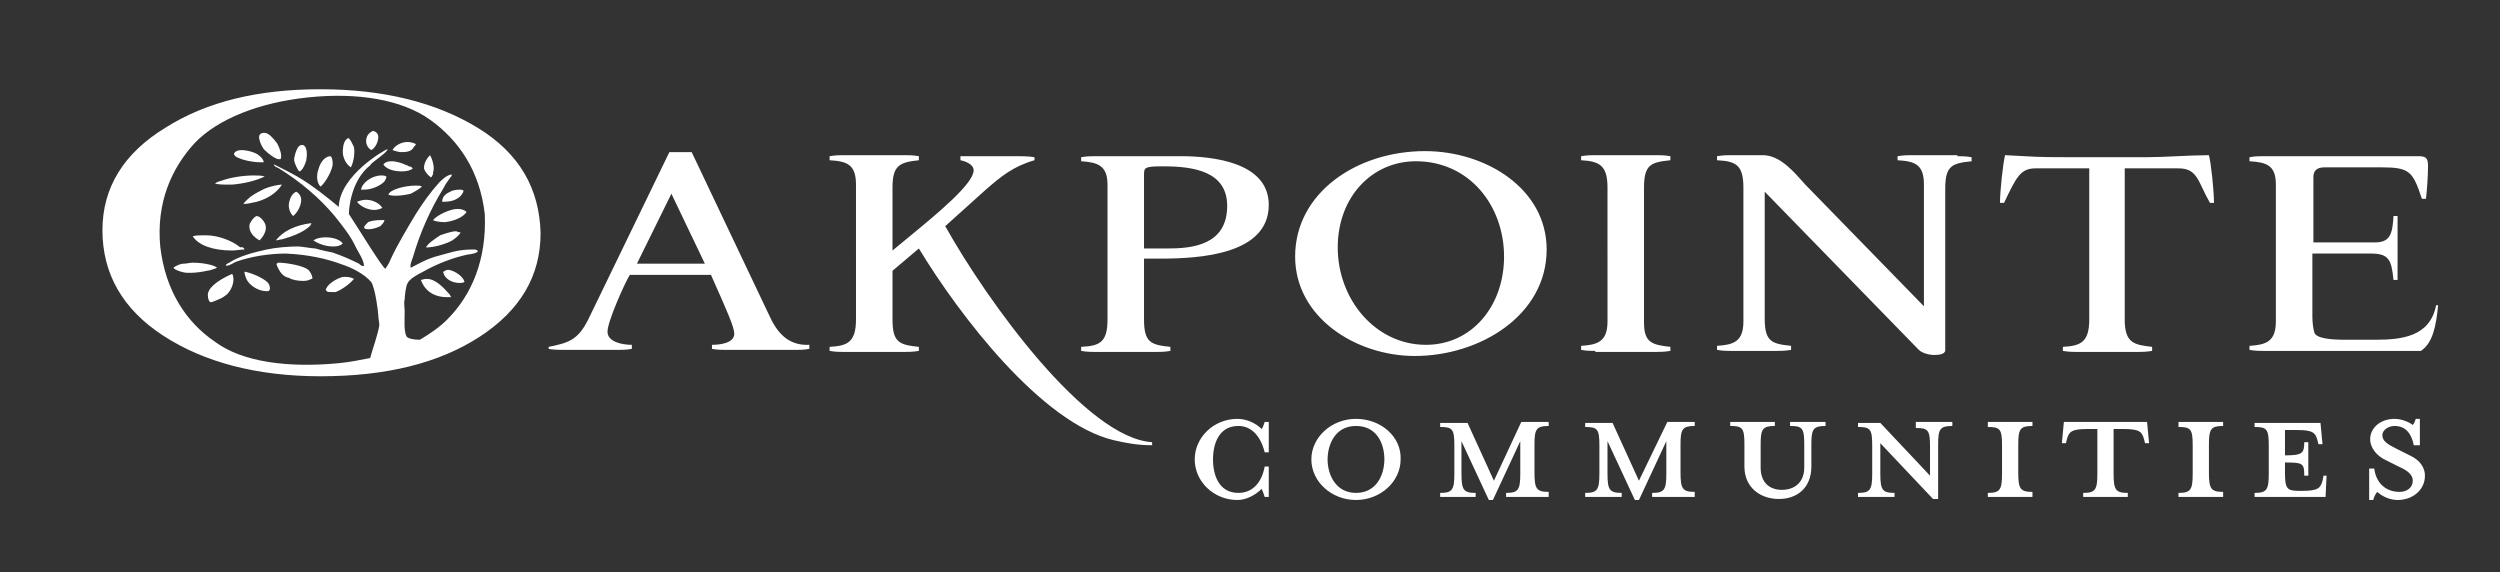 <?xml version="1.0" encoding="utf-8"?>
<!-- Generator: Adobe Illustrator 24.0.3, SVG Export Plug-In . SVG Version: 6.00 Build 0)  -->
<svg version="1.1" id="Layer_1" xmlns="http://www.w3.org/2000/svg" xmlns:xlink="http://www.w3.org/1999/xlink" x="0px" y="0px"
	 viewBox="0 0 246.5 56.4" style="enable-background:new 0 0 246.5 56.4;" xml:space="preserve">
<rect x="0" y="0" width="246.5" height="56.4" fill="#333333" stroke="none"/>
<style type="text/css">
	.st0{fill:#FFFFFF;}
</style>
<path class="st0" d="M47.1,12.6c-4.1-2.5-9.3-3.8-15.5-3.8c-6.1,0-11.2,1.2-15.3,3.8c-4.1,2.5-6.2,5.9-6.2,10.1c0,4.3,2,7.8,6,10.4
	c4,2.6,9.2,4,15.5,4c6.5,0,11.7-1.3,15.7-3.9c4-2.6,6-6,6-10.2C53.2,18.6,51.2,15.1,47.1,12.6z M44.1,31.5c-0.8,0.8-1.7,1.4-2.7,2
	c-0.6,0-1.1-0.1-1.3-0.3c-0.3-0.5-0.2-1.7-0.2-2.5c0-0.4-0.1-0.8,0-1.2c0-0.2,0.1-1.3,0.3-1.6c0.2-0.4,0.9-0.8,1.5-1.1
	c1.4-0.8,3-1.4,4.4-1.7c1-0.1,1.3-0.4,0.7-0.5c-1.6,0-2,0.2-3.5,0.6c-1.2,0.3-2,0.8-2.8,1.2c-0.1-0.3,0.1-0.7,0.2-1
	c0.7-2.4,1.7-4.7,3-6.8c0.2-0.4,0.4-0.7,0.7-1.1c0.1-0.1,0.2-0.2,0.1-0.3c-0.5,0.1-0.9,0.5-1.2,0.8c-0.9,1-1.6,2-2.3,3.1
	c-0.9,1.5-1.8,3-2.5,4.5c-0.1,0.3-0.3,0.6-0.5,0.9c-0.3-0.1-2.8-4.2-3.6-5.4c0-0.5,0.2-3.3,2.1-4.8c0.1-0.3,1.8-1.3,1.7-1.6
	c-0.3,0.1-4.7,2.6-4.8,5.7c-1.2-1-2.7-2.2-4.1-3c-0.7-0.4-1.5-0.8-2.3-1.2c0,0,0,0,0,0c0,0.2,0.3,0.3,0.5,0.4c2.1,1.3,4,2.9,5.5,4.7
	c0.8,1,1.6,2,2.1,3.1c0.3,0.6,0.7,1.1,0.8,1.8c-0.2,0.1-0.4-0.1-0.5-0.2c-0.8-0.4-1.7-0.8-2.6-1.1c-0.5-0.1-1-0.2-1.7-0.4
	c-0.3,0-1.4-0.2-1.7-0.2c-0.9,0-2.2,0.1-3.1,0.3c-1.4,0.3-2.8,0.7-3.7,1.3c-0.2,0.1-0.4,0.2-0.3,0.3c0.4,0,0.7-0.3,1-0.4
	c1.4-0.5,3.2-0.8,4.9-0.8c2.2,0.1,4,0.5,5.6,1.1c0.9,0.3,2.1,0.9,2.8,1.7c0.4,0.6,0.7,3,0.7,3.3c0,0.3,0.1,0.6,0.1,1
	c-0.2,1.1-0.7,2.4-0.9,3.2c-1,0.2-2,0.4-3,0.5c-5.1,0.5-9.6-0.1-12.3-2.1c-2.8-1.9-4.9-5-5.4-9.4c-0.4-4.3,1.1-7.7,3.4-10.2
	c2.3-2.4,6.4-4,11.2-4.5c4.8-0.5,9.2,0.2,12,2.2c2.8,2,4.9,5,5.4,9.3C48,25.6,46.5,29.1,44.1,31.5z M39.6,15c-0.3,0-0.6-0.1-0.9-0.2
	c0.2-0.4,0.8-0.8,1.5-0.8c0.3,0,0.6,0.1,0.8,0.2c0,0.1-0.1,0.2-0.2,0.3C40.6,14.9,40.2,15,39.6,15L39.6,15z M37.3,13.5
	c0,0.5-0.3,1.1-0.7,1.3c-0.3-0.2-0.5-0.5-0.5-0.9c0-0.4,0.2-0.8,0.7-1C37.1,13,37.3,13.2,37.3,13.5z M34.9,14.5c0.1,0.5,0,1.4-0.3,2
	c-0.5-0.3-0.8-1-0.8-1.5c0-0.2,0-1,0.4-1.3c0.1,0,0.1-0.1,0.1-0.1C34.5,13.6,34.8,14.3,34.9,14.5z M23.1,15.1
	c0.1-0.2,0.4-0.3,0.7-0.3c0.7,0,1.5,0.3,1.7,0.5c0.3,0.2,0.5,0.5,0.5,0.7c-0.1,0-0.2,0-0.3,0c-0.8,0-1.7-0.2-2.1-0.4
	C23.2,15.5,23,15.2,23.1,15.1z M42.4,15.3c0.2,0.3,0.5,1.2,0.3,1.7c0,0,0,0.1,0,0.1c0,0.1-0.1,0.3-0.2,0.4c-0.4-0.3-0.6-0.6-0.7-0.9
	C41.8,16.3,41.9,15.8,42.4,15.3z M32.6,15.4c0.2,0.2,0.2,0.5,0.2,0.9c-0.2,0.9-0.9,1.9-1.2,2.1c-0.4-0.4-0.4-1.2-0.2-1.7
	C31.6,15.9,32.1,15.4,32.6,15.4C32.6,15.4,32.6,15.4,32.6,15.4z M41,18.3c0.3,0,0.5,0,0.6,0.1c-0.2,0.2-0.7,0.5-1.1,0.7
	c-0.4,0.1-1,0.2-1.5,0.2c-0.5,0-0.7-0.1-0.7-0.1c0,0,0,0,0,0C38.4,18.7,39.9,18.3,41,18.3z M37.5,21.7c0.1,0,0.3,0,0.4,0
	c0,0.2-0.2,0.4-0.4,0.6c-0.2,0.1-0.7,0.3-1.1,0.3c-0.2,0-0.5,0-0.5-0.2c0-0.1,0.2-0.3,0.4-0.5C36.5,21.8,37,21.7,37.5,21.7z
	 M37.6,17.3c0.2,0,0.3,0,0.5,0.1c0,0.2-0.1,0.3-0.2,0.5c-0.4,0.4-1.2,0.8-2,0.8c-0.1,0-0.2,0-0.3,0C35.7,18,36.7,17.3,37.6,17.3z
	 M37.8,16.2c0.2-0.2,0.4-0.3,0.8-0.3c0.5,0,1.1,0.2,1.5,0.4c0.1,0,0.1,0,0.2,0.1c0.2,0,0.3,0.1,0.4,0.2c-0.2,0.2-0.6,0.3-1.1,0.3
	C38.7,16.9,38,16.6,37.8,16.2z M36.9,20.7c-0.7,0-1.4-0.4-1.7-0.8c0.2-0.1,0.6-0.2,0.9-0.2c0.6,0,1.3,0.3,1.6,0.8
	C37.5,20.6,37.2,20.7,36.9,20.7z M32.8,24.3c-0.7,0-1.5-0.3-1.9-0.6c0.3-0.2,0.7-0.3,1.2-0.3c0.7,0,1.4,0.2,1.7,0.6
	C33.5,24.3,33.1,24.3,32.8,24.3z M23.9,24.4c0.1,0,0.2,0.1,0.2,0.2c-0.4,0-0.8,0.1-1.2,0.1c-1.9,0-3.3-0.5-3.9-1.4
	c0.3-0.1,0.7-0.1,1.2-0.1c0,0,0.1,0,0.1,0c1.3,0,2.7,0.6,3.4,1.2C23.9,24.3,23.9,24.4,23.9,24.4z M26.2,22.3
	c0.1,0.5-0.3,1.1-0.6,1.4c-0.6-0.3-1.1-0.9-1-1.5c0-0.2,0.4-0.8,0.7-0.9c0,0,0,0,0,0C25.7,21.3,26.2,22,26.2,22.3z M27.4,26.4
	c-0.1-0.3-0.2-0.4-0.1-0.4c0,0,0,0,0.1-0.1c0,0,0,0,0,0c0,0,0,0,0,0c0.9,0,2.5,0.3,3,0.7c0.2,0.2,0.4,0.6,0.4,0.8
	c0,0.1,0,0.1-0.1,0.1c-0.2,0.1-0.4,0.2-0.8,0.2c-0.5,0-1.1-0.1-1.4-0.3C28,27.3,27.7,27,27.4,26.4z M24.4,27.7
	c-0.2-0.3-0.3-0.8-0.3-0.9c0,0,0,0,0,0c0,0,0.1,0,0.1,0c0.9,0.2,2.1,0.8,2.3,1.2c0.1,0.2,0.2,0.5,0,0.7
	C25.7,28.8,24.8,28.3,24.4,27.7z M30.7,22C30.7,22,30.8,22,30.7,22c0,0.1-0.1,0.3-0.4,0.5c-0.5,0.4-1.4,0.8-2.5,1.1
	c-0.2,0-0.4,0.1-0.6,0.1c0,0,0,0,0,0C27.9,22.8,29.1,22.2,30.7,22z M22.9,27c0.3,0.6,0,1.5-0.5,2c-0.1,0.1-0.5,0.4-0.8,0.5
	c-0.2,0.1-0.7,0.3-0.8,0.3c-0.2,0-0.3-0.4-0.3-0.6C20.4,28.5,21.3,27.7,22.9,27z M22.2,18.2c-0.7,0-1-0.1-1-0.1
	c0.1-0.1,0.3-0.2,0.7-0.3c0.8-0.3,2.1-0.5,3.1-0.5c0.4,0,0.8,0,1.1,0.1c-0.8,0.4-2,0.7-3.2,0.8C22.6,18.2,22.4,18.2,22.2,18.2z
	 M21.4,26.4c-0.2,0.1-0.8,0.3-1,0.3c-0.4,0.1-1.1,0.2-1.6,0.2c-0.1,0-0.2,0-0.3,0c-0.5,0-1.3-0.3-1.4-0.5c0.1-0.1,0.6-0.4,1-0.4
	c0.3,0,0.6-0.1,0.9-0.1c0.7,0,1.3,0.1,1.7,0.2C21.1,26.2,21.3,26.3,21.4,26.4z M32.2,28.7c-0.1-0.1-0.1-0.2,0-0.3
	c0.2-0.5,1.3-1.1,1.7-1.1c0.1,0,0.1,0,0.2,0c0.4,0,0.6,0.1,0.8,0.2c-0.5,0.6-1.3,1.1-1.8,1.3c-0.1,0-0.3,0-0.4,0
	C32.5,28.8,32.3,28.8,32.2,28.7z M29.9,14.3c0.4,0.2,0.4,0.9,0.3,1.5c-0.2,0.7-0.5,1.1-0.7,1.1c-0.1-0.1-0.4-0.6-0.5-1.1
	c0-0.4,0.2-1,0.4-1.3c0.1-0.1,0.2-0.2,0.3-0.2C29.8,14.3,29.8,14.3,29.9,14.3C29.9,14.3,29.9,14.3,29.9,14.3
	C29.9,14.3,29.9,14.3,29.9,14.3z M26.1,18.6c0.5-0.2,1.3-0.4,1.7-0.4c-0.5,0.8-1.4,1.4-2.5,1.7c-0.5,0.1-0.9,0.2-1.1,0.2
	c-0.2,0-0.2,0-0.2,0c0,0,0,0,0,0c0,0,0.1-0.2,0.7-0.7C25.1,19.1,25.7,18.8,26.1,18.6z M27.3,14.1c0.3,0.5,0.5,1.2,0.4,1.5
	c0,0.1-0.1,0.1-0.2,0.1c0,0,0,0,0,0c-0.3,0-1-0.5-1.4-0.9c-0.3-0.3-0.7-1.2-0.5-1.5c0,0,0.1-0.2,0.4-0.2c0,0,0.1,0,0.1,0
	C26.5,13.1,27,13.7,27.3,14.1z M28.9,21.3c-0.3-0.3-0.5-0.8-0.4-1.3c0.1-0.5,0.3-0.9,0.7-1.1c0.4,0.2,0.5,0.6,0.5,0.8
	C29.7,20.3,29.3,21,28.9,21.3z M45.8,27.8c-0.2,0.1-0.3,0.1-0.5,0.1c-0.7,0-1.5-0.4-1.6-1.1c0.2-0.1,0.3-0.2,0.5-0.2
	C44.9,26.7,45.7,27.3,45.8,27.8z M44.3,29c0.1,0.1,0.1,0.2,0.2,0.3c-0.1,0-0.3,0-0.4,0c-1.3,0-2.2-0.6-2.6-1.7
	c0.1,0,0.3-0.1,0.5-0.1c0,0,0.1,0,0.1,0C42.9,27.5,43.7,28.3,44.3,29C44.2,28.9,44.3,28.9,44.3,29z M43.6,19.9L43.6,19.9
	c0-0.3,0.1-0.7,0.8-1c0.1-0.1,0.5-0.2,0.9-0.2c0.2,0,0.3,0,0.4,0.1c0,0,0,0,0,0c0,0.2-0.3,0.6-0.5,0.7
	C44.8,19.8,44.3,19.9,43.6,19.9z M45.1,20.6c0.4,0,0.7,0.1,0.9,0.3c-0.3,0.5-1.2,0.9-2.1,1c0,0-0.1,0-0.1,0c-0.5,0-1-0.1-1.1-0.2
	C43.1,21.2,44.4,20.6,45.1,20.6C45.1,20.6,45.1,20.6,45.1,20.6z M45.3,22.9c0.1,0,0.1,0,0.1,0c0,0.2-0.5,0.6-0.8,0.8
	c-0.5,0.3-1.7,0.7-2.6,0.7c0.2-0.4,0.8-0.8,1.4-1.2c0.3-0.1,1.1-0.4,1.6-0.4C45.2,22.9,45.2,22.9,45.3,22.9z M124.7,41.6h0.4v3h-0.4
	c-0.4-1.6-1.3-2.6-2.6-2.6c-2,0-2.5,1.9-2.5,3.3s0.5,3.3,2.5,3.3c1.4,0,2.3-1,2.6-2.6h0.4V49h-0.4c-0.1-0.3-0.2-0.6-0.3-0.8
	c-0.6,0.6-1.5,1.1-2.4,1.1c-2.3,0-4.2-1.8-4.2-4c0-2.2,1.9-4,4.2-4c0.9,0,1.8,0.4,2.4,1C124.5,42.2,124.6,41.9,124.7,41.6z
	 M133.7,41.3c-2.4,0-4.4,1.8-4.4,4c0,2.2,2,4,4.4,4s4.4-1.8,4.4-4C138.2,43.1,136.2,41.3,133.7,41.3z M133.7,48.6
	c-2,0-2.8-1.8-2.8-3.3c0-1.4,0.7-3.3,2.8-3.3c2.1,0,2.8,1.8,2.8,3.3C136.5,46.7,135.8,48.6,133.7,48.6z M150,41.6h2.7V42
	c-1.2,0-1.4,0.3-1.4,1.8v2.8c0,1.6,0.2,1.9,1.4,1.9V49h-4.2v-0.4c1.2,0,1.4-0.3,1.4-1.9v-3.2l-2.7,5.8h-0.4l-2.7-5.8v3.2
	c0,1.6,0.2,1.9,1.4,1.9V49H142v-0.4c1.2,0,1.4-0.3,1.4-1.9v-2.8c0-1.6-0.2-1.8-1.4-1.8v-0.4h2.7l2.6,5.7L150,41.6z M164.4,41.6h2.7
	V42c-1.2,0-1.4,0.3-1.4,1.8v2.8c0,1.6,0.2,1.9,1.4,1.9V49h-4.2v-0.4c1.2,0,1.4-0.3,1.4-1.9v-3.2l-2.7,5.8h-0.4l-2.7-5.8v3.2
	c0,1.6,0.2,1.9,1.4,1.9V49h-3.6v-0.4c1.2,0,1.4-0.3,1.4-1.9v-2.8c0-1.6-0.2-1.8-1.4-1.8v-0.4h2.7l2.6,5.7L164.4,41.6z M176.3,41.6
	h3.7V42c-1.2,0-1.4,0.3-1.4,1.8V46c0,2.1-1.4,3.2-3.2,3.2c-1.8,0-3.4-1.1-3.4-3.2v-2.2c0-1.6-0.2-1.8-1.4-1.8v-0.4h4.4V42
	c-1.2,0-1.4,0.3-1.4,1.8v2.3c0,1.5,0.9,2.2,2.1,2.2c1.2,0,2.2-0.7,2.2-2.2v-2.3c0-1.6-0.2-1.8-1.4-1.8V41.6z M188.9,41.6h3.6V42
	c-1.2,0-1.4,0.3-1.4,1.8v5.4h-0.5l-5.2-5.5v3c0,1.6,0.2,1.9,1.4,1.9V49h-3.6v-0.4c1.2,0,1.4-0.3,1.4-1.9v-2.8c0-1.6-0.2-1.8-1.4-1.8
	v-0.4h2.2l4.9,5.2v-2.9c0-1.6-0.2-1.8-1.4-1.8V41.6z M196,41.6h4.4V42c-1.2,0-1.4,0.3-1.4,1.8v2.8c0,1.6,0.2,1.9,1.4,1.9V49H196
	v-0.4c1.2,0,1.4-0.3,1.4-1.9v-2.8c0-1.6-0.2-1.8-1.4-1.8V41.6z M211.7,41.6l0.2,2.1h-0.4l-0.1-0.4c-0.2-0.7-0.4-1-2-1h-1v4.4
	c0,1.6,0.2,1.9,1.4,1.9V49h-4.4v-0.4c1.2,0,1.4-0.3,1.4-1.9v-4.4h-1c-1.6,0-1.8,0.3-2,1l-0.1,0.4h-0.4l0.2-2.1H211.7z M214.8,41.6
	h4.4V42c-1.2,0-1.4,0.3-1.4,1.8v2.8c0,1.6,0.2,1.9,1.4,1.9V49h-4.4v-0.4c1.2,0,1.4-0.3,1.4-1.9v-2.8c0-1.6-0.2-1.8-1.4-1.8V41.6z
	 M229.1,46.9h0.3l-0.1,2.1h-7v-0.4c1.2,0,1.4-0.3,1.4-1.9v-2.8c0-1.6-0.2-1.8-1.4-1.8v-0.4h6.5l0.2,2.1h-0.4l-0.1-0.4
	c-0.2-0.7-0.4-1-2-1h-1.2v2.5c1.7,0,1.9-0.2,1.9-1.3h0.4v3.3h-0.4c0-1.2-0.1-1.3-1.9-1.3v1c0,1.6,0.2,1.8,1.4,1.8h0.3
	c1.6,0,1.8-0.3,2-1L229.1,46.9z M239.1,46.9c0,1.4-1.2,2.4-2.7,2.4c-0.9,0-1.7-0.5-2-0.8c-0.1,0.1-0.3,0.4-0.4,0.8h-0.4v-3.1h0.5
	c0.2,1.5,1.2,2.3,2.5,2.3c0.7,0,1.3-0.4,1.3-1.1c0-0.6-0.5-1-1.4-1.4l-1.2-0.6c-0.9-0.4-1.6-1.2-1.6-2.1c0-1.1,1-2,2.4-2
	c0.7,0,1.4,0.3,1.8,0.6c0.1-0.1,0.2-0.3,0.3-0.6h0.4v2.6H238c-0.2-1-0.7-1.9-1.9-1.9c-0.6,0-1.2,0.4-1.2,0.9c0,0.6,0.5,0.9,1.5,1.4
	l1.2,0.6C238.7,45.4,239.1,46.2,239.1,46.9z M212.2,34.2v0.4c-0.6,0.1-1.1,0.1-1.4,0.1h-6c-0.4,0-0.8,0-1.4-0.1v-0.4
	c1.7-0.1,2.6-0.4,2.6-2.7V16.6h-5.3c-1.5,0-1.9,0.9-3.1,3.4h-0.4c0-1.2,0.3-3.9,0.5-4.7l1.9,0.1c1.5,0.1,3.1,0.1,4.4,0.1h7.7
	c1.7,0,4.3-0.2,6.1-0.2c0.2,0.7,0.5,3.5,0.5,4.7h-0.4c-1.2-2.1-1.2-3.4-3.1-3.4h-5.3v15.2C209.6,33.8,210.4,34,212.2,34.2z
	 M240.4,30.1c-0.2,2-0.5,3.7-1.7,4.5h-15.5c-0.4,0-0.8,0-1.4-0.1v-0.4c1.6-0.1,2.6-0.4,2.6-2.4V18.2c0-1.9-0.9-2.2-2.6-2.3v-0.4
	c0.6-0.1,1-0.1,1.4-0.1h15.2c0.7,0,1,0.1,1,0.9v0.2c0,0.8-0.1,2.3-0.2,3.1h-0.4c-0.9-2.7-1.2-3.1-4-3.1h-5.5c-0.6,0-1.2,0.1-1.2,1
	v6.4h6.1c1.5,0,1.7-0.9,1.8-2.6h0.4c0,0.3,0,0.6,0,0.9v4.4c0,0.3,0,0.6,0,1H236c-0.2-1.9-0.4-2.6-2.2-2.6H228v6.2
	c0,0.7,0.1,1.3,0.2,1.6c0.2,0.6,1.8,0.7,3,0.7h3c2.6,0,5.4-0.3,6-3.4H240.4z M112.8,31.5v-6h1.6c3.9,0,10.7-0.4,10.7-5.3
	c0-4.2-5.5-4.8-8.7-4.8h-8.4c-0.4,0-0.8,0-1.4,0.1v0.4c1.6,0.1,2.6,0.4,2.6,2.3v13.3c0,2.3-0.8,2.6-2.6,2.7v0.4
	c0.6,0.1,1,0.1,1.4,0.1h6c0.4,0,0.8,0,1.4-0.1v-0.4C113.5,34,112.8,33.8,112.8,31.5z M112.8,17.2c0-0.7,0.1-0.8,1.9-0.8
	c3,0,6.3,0.5,6.3,3.9c0,3.9-3.5,4.2-5.9,4.2h-2.3V17.2z M113.6,43.6v0.3c-1.4,0-2.5-0.2-3.8-0.5c-7.1-1.7-15.2-12.3-19.2-18.9
	L88,26.7v4.8c0,2.3,0.7,2.5,2.6,2.7v0.4c-0.6,0.1-1.1,0.1-1.4,0.1h-6c-0.4,0-0.8,0-1.4-0.1v-0.4c1.7-0.1,2.6-0.4,2.6-2.7V18.2
	c0-2-0.9-2.3-2.6-2.4v-0.4c0.6-0.1,1-0.1,1.4-0.1h6c0.4,0,0.8,0,1.4,0.1v0.4C88.7,16,88,16.3,88,18.5v6.2l1.7-1.4
	c2.8-2.3,6.3-5.2,6.3-6.5c0-0.6-0.8-0.9-1.3-1v-0.4h5.4c0.5,0,1.4,0,1.9,0.1v0.3c-2.1,0.6-3.3,1.6-4.8,2.9l-4,3.6
	C97.4,29.8,107.1,43.2,113.6,43.6z M75.8,31l-7.6-16h-2.2l-8,16.5c-1,2-1.9,2.3-3.9,2.7v0.2c0.4,0.1,1.4,0.1,1.4,0.1h5.4
	c0.4,0,0.8,0,1.4-0.1v-0.4c-1,0-2.4-0.3-2.4-1.3c0-1,1.7-4.8,2.2-5.6h8c1.7,3.8,2.3,5.2,2.3,5.8c0,1-1.6,1.1-2.2,1.1v0.4
	c0.6,0.1,1,0.1,1.4,0.1h6.8c0.4,0,0.8,0,1.4-0.1v-0.4C77.7,34.1,76.6,32.8,75.8,31z M62.8,26l3.4-6.9l3.3,6.9H62.8z M152.5,24.6
	c0-6-6-9.7-12-9.7c-6.7,0-12.8,4.1-12.8,10.4c0,6,6,9.8,11.8,9.8C145.9,35.1,152.5,31.1,152.5,24.6z M140.6,34c-5,0-8.7-4.5-8.7-9.6
	c0-5,3.4-8.5,7.7-8.5c5.3,0,8.7,4.4,8.7,9.4C148.3,30.2,145.1,34,140.6,34z M157.3,34.6c-0.4,0-0.8,0-1.4-0.1v-0.4
	c1.6-0.1,2.6-0.4,2.6-2.4V18.5c0-2.2-0.8-2.6-2.6-2.7v-0.4c0.6-0.1,1-0.1,1.4-0.1h6c0.4,0,0.8,0,1.4,0.1v0.4
	c-1.9,0.2-2.6,0.4-2.6,2.7v13.3c0,2,0.8,2.2,2.6,2.4v0.4c-0.6,0.1-1.1,0.1-1.4,0.1H157.3z M193,15.4c0.4,0,0.8,0,1.4,0.1v0.4
	c-1.9,0.2-2.6,0.4-2.6,2.7l0,16c-0.1,0.3-0.5,0.4-1.1,0.4c-0.5,0-1.2-0.2-1.5-0.5L174,18.9v12.5c0,2.3,0.7,2.5,2.6,2.7v0.4
	c-0.6,0.1-1.1,0.1-1.4,0.1h-4.5c-0.4,0-0.8,0-1.4-0.1v-0.4c1.6-0.1,2.6-0.4,2.6-2.4V18.5c0-2.3-0.8-2.6-2.6-2.7v-0.4
	c0.6-0.1,1-0.1,1.4-0.1h3.1c1.8,0,3.2,1.8,4.2,2.9l11.7,12V18.2c0-2-0.9-2.3-2.6-2.4v-0.4c0.6-0.1,1-0.1,1.4-0.1H193z"/>
</svg>
